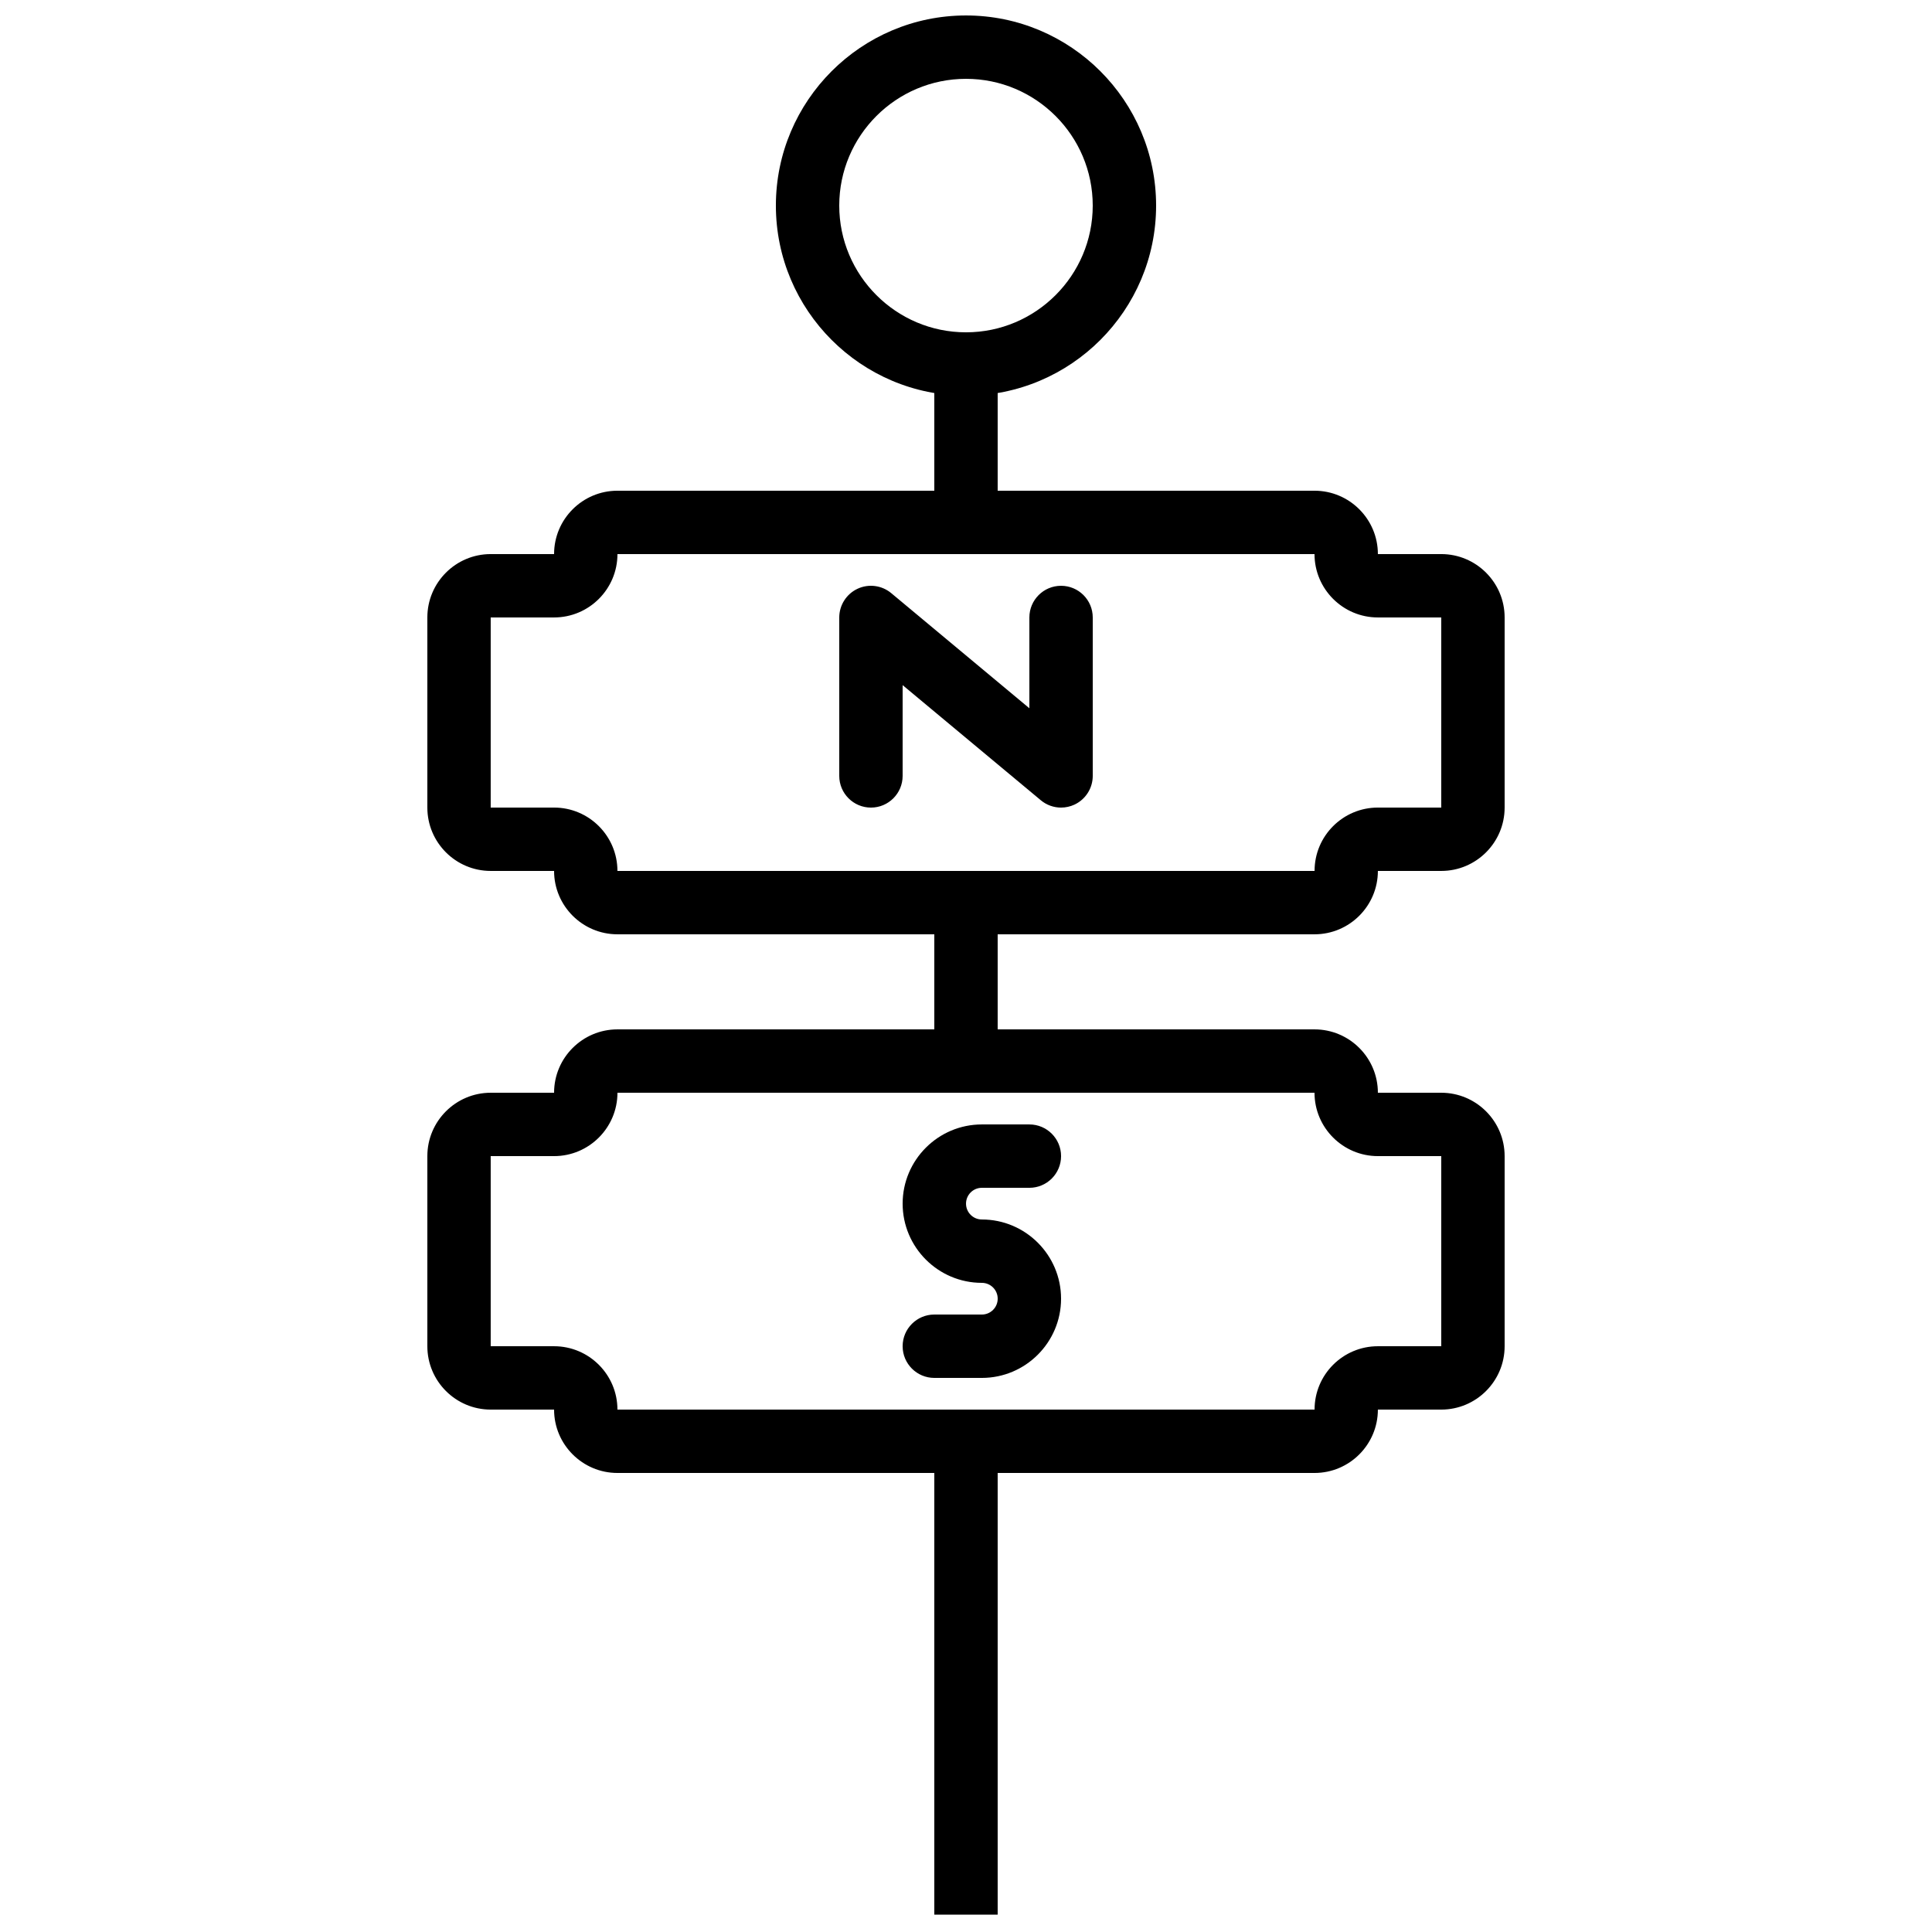 <?xml version="1.0" encoding="UTF-8"?>
<!-- Uploaded to: ICON Repo, www.iconrepo.com, Generator: ICON Repo Mixer Tools -->
<svg width="800px" height="800px" version="1.1" viewBox="144 144 512 512" xmlns="http://www.w3.org/2000/svg">
 <defs>
  <clipPath id="b">
   <path d="m391 525h18v126.9h-18z"/>
  </clipPath>
  <clipPath id="a">
   <path d="m349 148.09h102v100.91h-102z"/>
  </clipPath>
 </defs>
 <g clip-path="url(#b)">
  <path d="m391.6 525.95h16.793v125.45h-16.793z" fill-rule="evenodd"/>
 </g>
 <g clip-path="url(#a)">
  <path d="m400 248.86c-27.785 0-50.383-22.605-50.383-50.379 0-27.777 22.598-50.383 50.383-50.383s50.379 22.605 50.379 50.383c0 27.773-22.594 50.379-50.379 50.379zm0-83.969c-18.523 0-33.59 15.066-33.59 33.59 0 18.512 15.066 33.586 33.59 33.586s33.586-15.074 33.586-33.586c0-18.523-15.062-33.59-33.586-33.59z" fill-rule="evenodd"/>
 </g>
 <path d="m492.36 391.6h-184.73c-9.262 0-16.793-7.531-16.793-16.793h-16.793c-9.262 0-16.793-7.531-16.793-16.793v-50.383c0-9.262 7.531-16.793 16.793-16.793h16.793c0-9.262 7.531-16.793 16.793-16.793h184.73c9.262 0 16.793 7.531 16.793 16.793h16.793c9.262 0 16.797 7.531 16.797 16.793v50.383c0 9.262-7.535 16.793-16.797 16.793h-16.793c0 9.262-7.531 16.793-16.793 16.793zm-218.32-83.969v50.383h16.793c9.262 0 16.793 7.531 16.793 16.793h184.75c-0.016-9.262 7.516-16.793 16.777-16.793h16.793v-50.383h-16.793c-9.262 0-16.793-7.531-16.793-16.793h-184.73c0 9.262-7.531 16.793-16.793 16.793z" fill-rule="evenodd"/>
 <path d="m492.36 534.35h-184.73c-9.262 0-16.793-7.531-16.793-16.793h-16.793c-9.262 0-16.793-7.531-16.793-16.793v-50.383c0-9.262 7.531-16.793 16.793-16.793h16.793c0-9.262 7.531-16.793 16.793-16.793h184.73c9.262 0 16.793 7.531 16.793 16.793h16.793c9.262 0 16.797 7.531 16.797 16.793v50.383c0 9.262-7.535 16.793-16.797 16.793h-16.793c0 9.262-7.531 16.793-16.793 16.793zm-218.32-83.969v50.383h16.793c9.262 0 16.793 7.531 16.793 16.793h184.75c-0.016-9.262 7.516-16.793 16.777-16.793h16.793v-50.383h-16.793c-9.262 0-16.793-7.531-16.793-16.793h-184.73c0 9.262-7.531 16.793-16.793 16.793z" fill-rule="evenodd"/>
 <path d="m391.6 383.2h16.793v41.984h-16.793z" fill-rule="evenodd"/>
 <path d="m391.6 240.46h16.793v41.984h-16.793z" fill-rule="evenodd"/>
 <path d="m425.19 358.02c-1.922 0-3.836-0.664-5.371-1.949l-36.613-30.504v24.055c0 4.637-3.762 8.398-8.395 8.398-4.637 0-8.398-3.762-8.398-8.398v-41.984c0-3.258 1.891-6.223 4.836-7.606 2.934-1.379 6.426-0.934 8.938 1.156l36.609 30.508v-24.059c0-4.633 3.762-8.395 8.395-8.395 4.637 0 8.398 3.762 8.398 8.395v41.984c0 3.258-1.891 6.223-4.836 7.609-1.133 0.527-2.352 0.789-3.562 0.789" fill-rule="evenodd"/>
 <path d="m404.2 509.16h-12.594c-4.637 0-8.398-3.762-8.398-8.395 0-4.637 3.762-8.398 8.398-8.398h12.594c2.32 0 4.199-1.879 4.199-4.199 0-2.316-1.879-4.199-4.199-4.199-11.57 0-20.992-9.418-20.992-20.988 0-11.574 9.422-20.992 20.992-20.992h12.598c4.633 0 8.395 3.762 8.395 8.395 0 4.637-3.762 8.398-8.395 8.398h-12.598c-2.316 0-4.195 1.879-4.195 4.199 0 2.316 1.879 4.195 4.195 4.195 11.574 0 20.992 9.422 20.992 20.992 0 11.57-9.418 20.992-20.992 20.992" fill-rule="evenodd"/>
</svg>